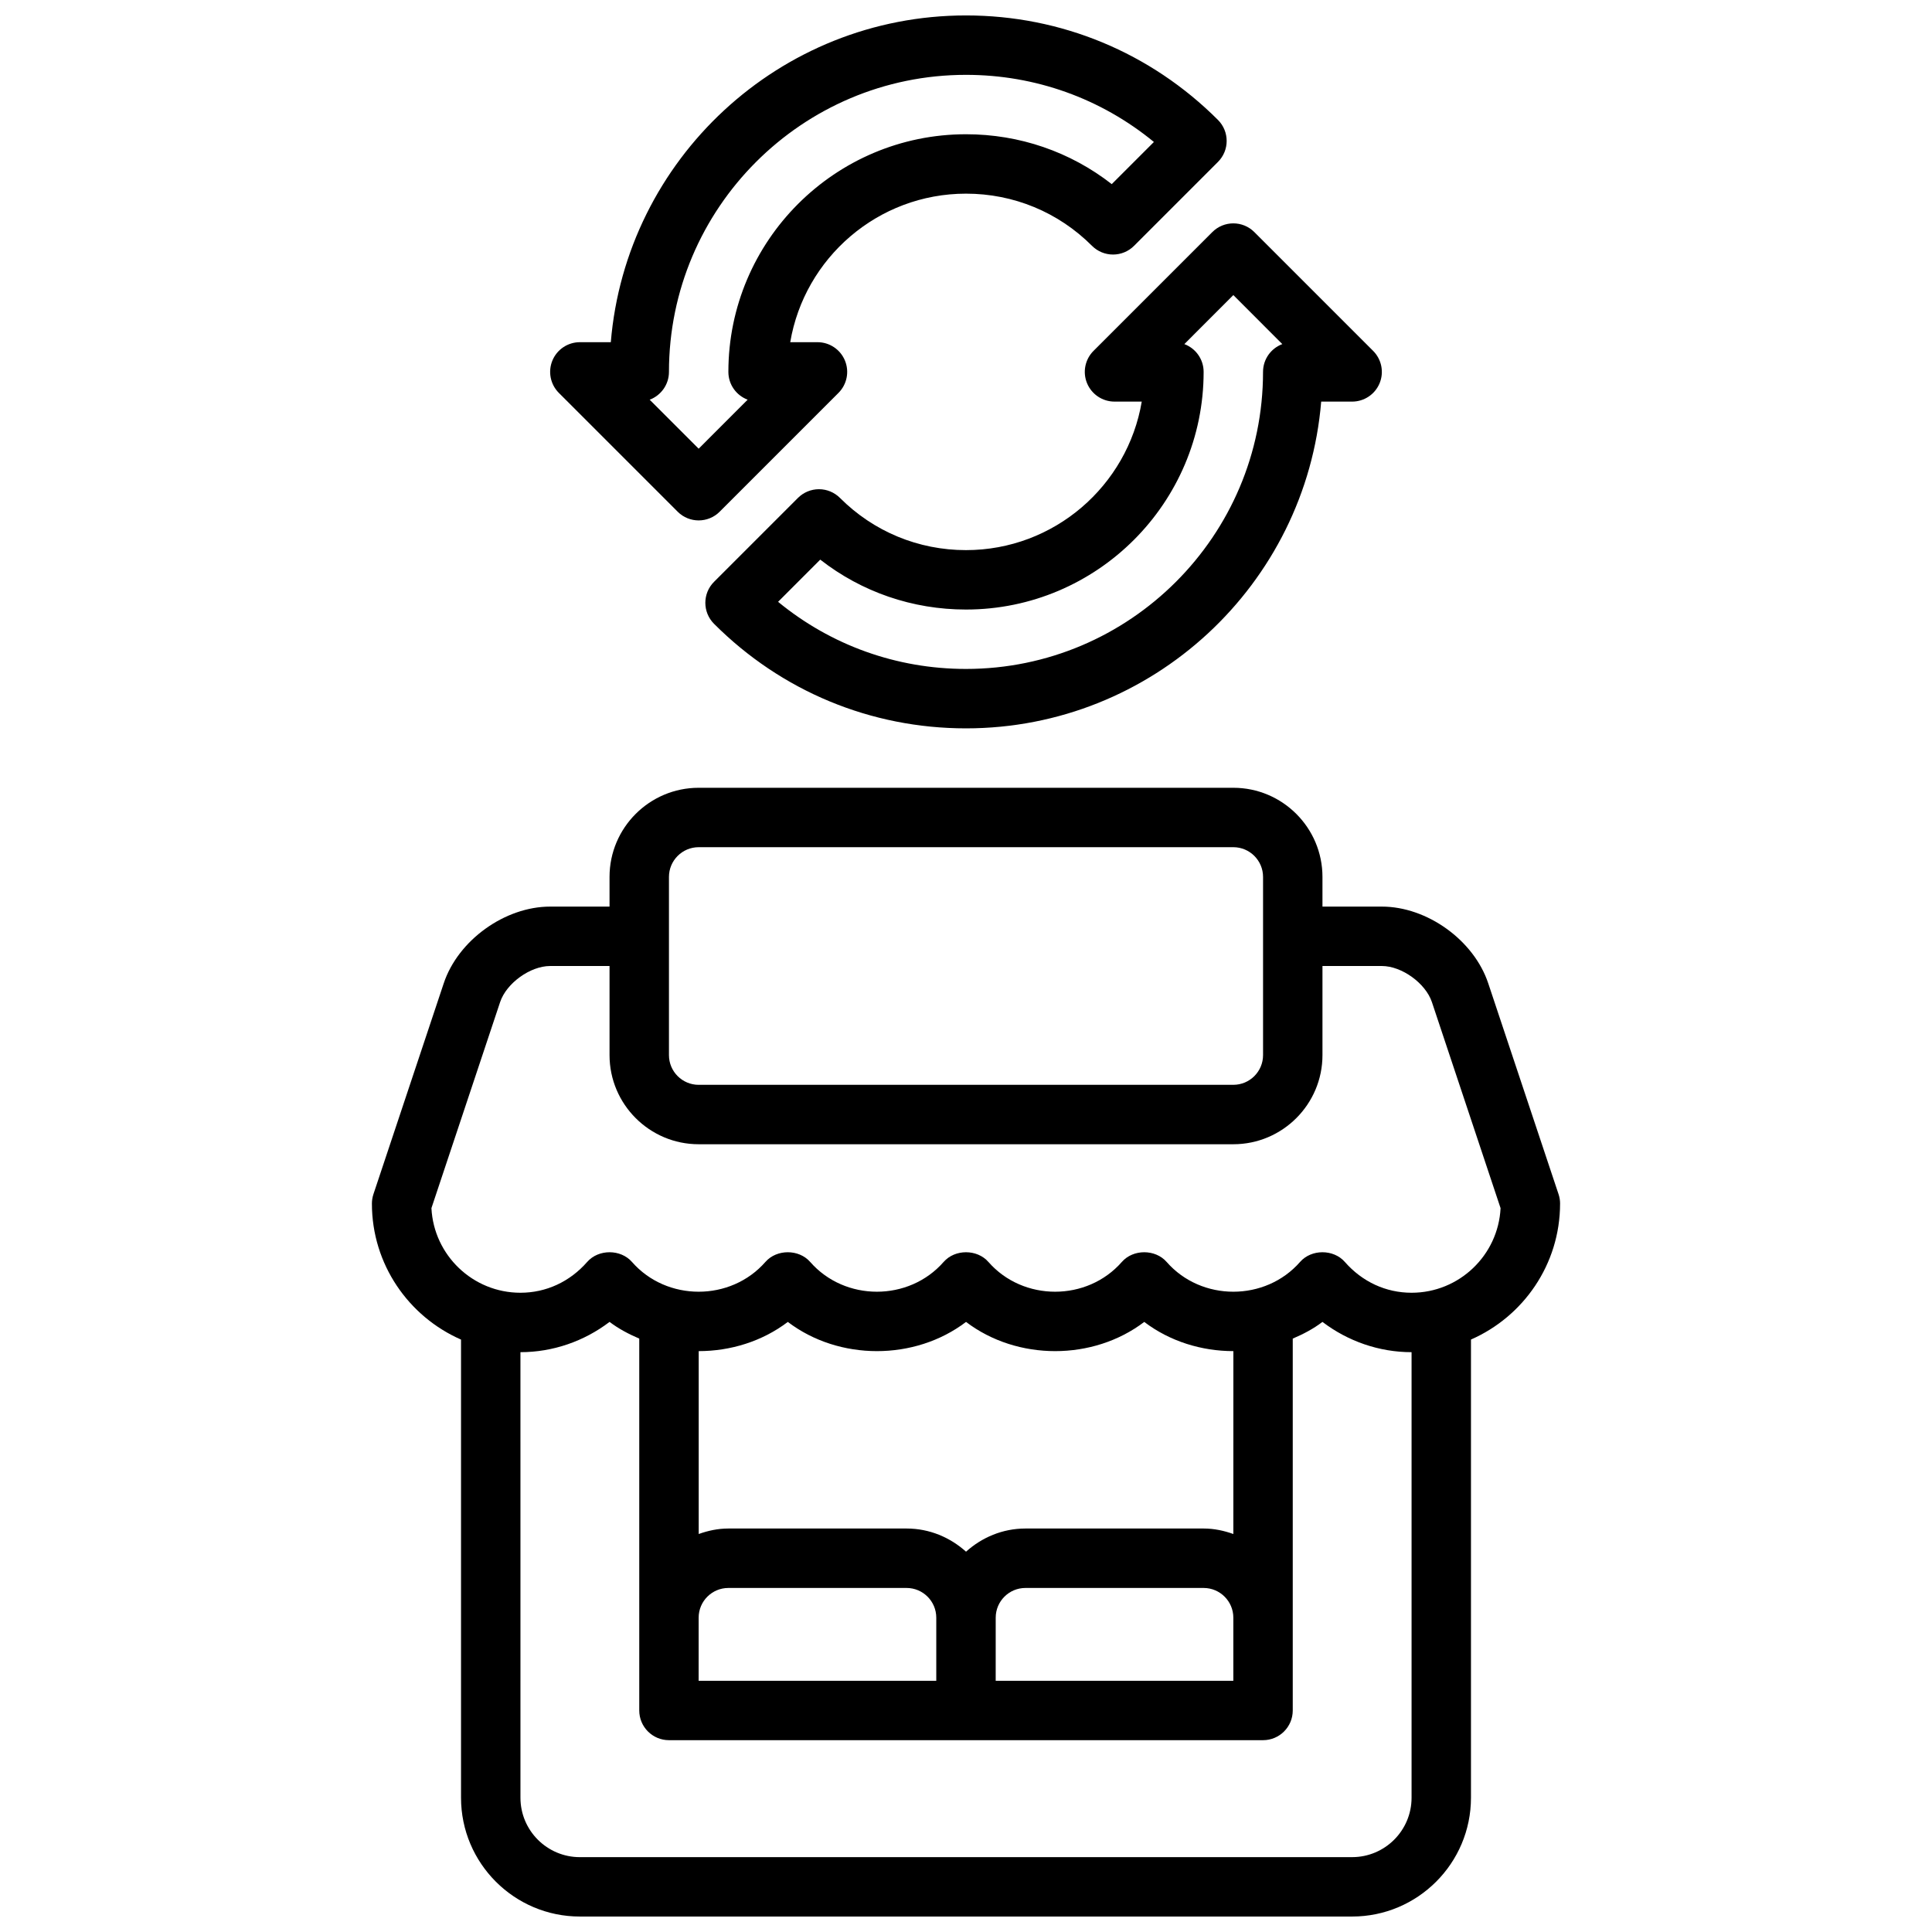 <?xml version="1.0" encoding="UTF-8"?>
<!-- Uploaded to: SVG Repo, www.svgrepo.com, Generator: SVG Repo Mixer Tools -->
<svg width="800px" height="800px" version="1.1" viewBox="144 144 512 512" xmlns="http://www.w3.org/2000/svg">
 <defs>
  <clipPath id="b">
   <path d="m289 148.09h181v133.91h-181z"/>
  </clipPath>
  <clipPath id="a">
   <path d="m242 352h316v299.9h-316z"/>
  </clipPath>
 </defs>
 <path d="m433.79 236.99c-2.25 2.25-2.93 5.637-1.707 8.582 1.219 2.934 4.094 4.856 7.273 4.856h7.219c-3.762 22.309-23.215 39.359-46.578 39.359-12.625 0-24.48-4.914-33.395-13.832-1.48-1.48-3.481-2.312-5.566-2.312-2.086 0-4.094 0.836-5.566 2.305l-22.238 22.238c-3.078 3.07-3.078 8.055 0 11.133 17.848 17.863 41.559 27.703 66.766 27.703 49.438 0 90.125-38.18 94.133-86.594h8.203c3.18 0 6.055-1.922 7.273-4.856 1.219-2.945 0.543-6.328-1.707-8.582l-31.488-31.488c-3.078-3.078-8.055-3.078-11.133 0zm50.035-1.801c-2.984 1.117-5.109 3.988-5.109 7.367 0 43.406-35.312 78.719-78.719 78.719-18.359 0-35.77-6.266-49.797-17.789l11.172-11.18c10.992 8.582 24.445 13.227 38.625 13.227 34.723 0 62.977-28.254 62.977-62.977 0-3.379-2.125-6.25-5.109-7.367l12.98-12.992z"/>
 <g clip-path="url(#b)">
  <path d="m323.59 279.61c1.535 1.535 3.551 2.305 5.562 2.305 2.016 0 4.031-0.77 5.566-2.305l31.488-31.488c2.25-2.25 2.93-5.637 1.707-8.582-1.219-2.938-4.09-4.856-7.273-4.856h-7.219c3.766-22.312 23.215-39.363 46.582-39.363 12.625 0 24.48 4.914 33.395 13.832 1.48 1.48 3.481 2.305 5.566 2.305 2.086 0 4.094-0.828 5.566-2.305l22.238-22.238c3.078-3.07 3.078-8.055 0-11.133-17.852-17.852-41.562-27.691-66.766-27.691-49.438 0-90.125 38.18-94.133 86.594h-8.203c-3.18 0-6.055 1.922-7.273 4.856-1.219 2.945-0.543 6.328 1.707 8.582zm-2.309-37.055c0-43.406 35.312-78.719 78.719-78.719 18.359 0 35.762 6.266 49.797 17.789l-11.172 11.172c-10.992-8.574-24.445-13.219-38.621-13.219-34.723 0-62.977 28.254-62.977 62.977 0 3.379 2.125 6.25 5.109 7.367l-12.984 12.988-12.98-12.98c2.984-1.125 5.109-4 5.109-7.375z"/>
 </g>
 <g clip-path="url(#a)">
  <path d="m557.44 462.98c0-0.844-0.133-1.684-0.402-2.488l-18.641-55.906c-3.793-11.402-16.176-20.328-28.188-20.328h-15.742v-7.871c0-13.02-10.598-23.617-23.617-23.617h-141.7c-13.02 0-23.617 10.598-23.617 23.617v7.871h-15.742c-12.012 0-24.395 8.926-28.191 20.316l-18.641 55.914c-0.266 0.805-0.398 1.648-0.398 2.492 0 16.098 9.738 29.938 23.617 36.023v121.41c0 17.367 14.121 31.488 31.488 31.488h204.67c17.367 0 31.488-14.121 31.488-31.488v-121.42c13.879-6.086 23.613-19.922 23.613-36.02zm-236.16-86.594c0-4.336 3.535-7.871 7.871-7.871h141.7c4.336 0 7.871 3.535 7.871 7.871v47.23c0 4.344-3.535 7.871-7.871 7.871l-141.7 0.004c-4.336 0-7.871-3.527-7.871-7.871zm196.8 244.03c0 8.684-7.062 15.742-15.742 15.742l-204.67 0.004c-8.684 0-15.742-7.062-15.742-15.742l-0.004-118.08c8.551 0 16.832-2.859 23.617-8.023 2.426 1.844 5.102 3.234 7.871 4.426v98.551c0 4.352 3.527 7.871 7.871 7.871h157.44c4.344 0 7.871-3.519 7.871-7.871v-98.551c2.769-1.18 5.449-2.574 7.871-4.426 6.789 5.164 15.07 8.023 23.617 8.023zm-188.93-47.719c0-4.344 3.535-7.871 7.871-7.871h47.23c4.336 0 7.871 3.527 7.871 7.871v16.727h-62.977zm78.723 0c0-4.344 3.535-7.871 7.871-7.871h47.23c4.336 0 7.871 3.527 7.871 7.871v16.727h-62.977zm62.977-22.168c-2.473-0.883-5.094-1.457-7.871-1.457h-47.23c-6.07 0-11.555 2.371-15.742 6.141-4.188-3.769-9.676-6.141-15.742-6.141h-47.23c-2.777 0-5.391 0.566-7.871 1.457v-48.469c8.414 0 16.832-2.582 23.617-7.738 13.578 10.32 33.652 10.32 47.23 0 13.578 10.32 33.652 10.32 47.23 0 6.785 5.156 15.199 7.738 23.617 7.738zm47.23-63.938c-6.801 0-13.082-2.906-17.688-8.172-2.992-3.418-8.863-3.418-11.855 0-9.211 10.531-26.168 10.531-35.375 0-2.992-3.418-8.863-3.418-11.855 0-9.211 10.531-26.168 10.531-35.375 0-2.992-3.418-8.863-3.418-11.855 0-9.211 10.531-26.168 10.531-35.375 0-2.992-3.418-8.863-3.418-11.855 0-9.211 10.531-26.168 10.531-35.375 0-2.992-3.418-8.863-3.418-11.855 0-4.613 5.269-10.895 8.172-17.695 8.172-12.625 0-22.961-9.957-23.586-22.426l18.207-54.617c1.664-4.992 7.984-9.547 13.25-9.547h15.742v23.617c0 13.02 10.598 23.617 23.617 23.617h141.7c13.02 0 23.617-10.598 23.617-23.617v-23.617h15.742c5.266 0 11.586 4.559 13.258 9.555l18.199 54.617c-0.617 12.461-10.953 22.418-23.582 22.418z"/>
 </g>
</svg>